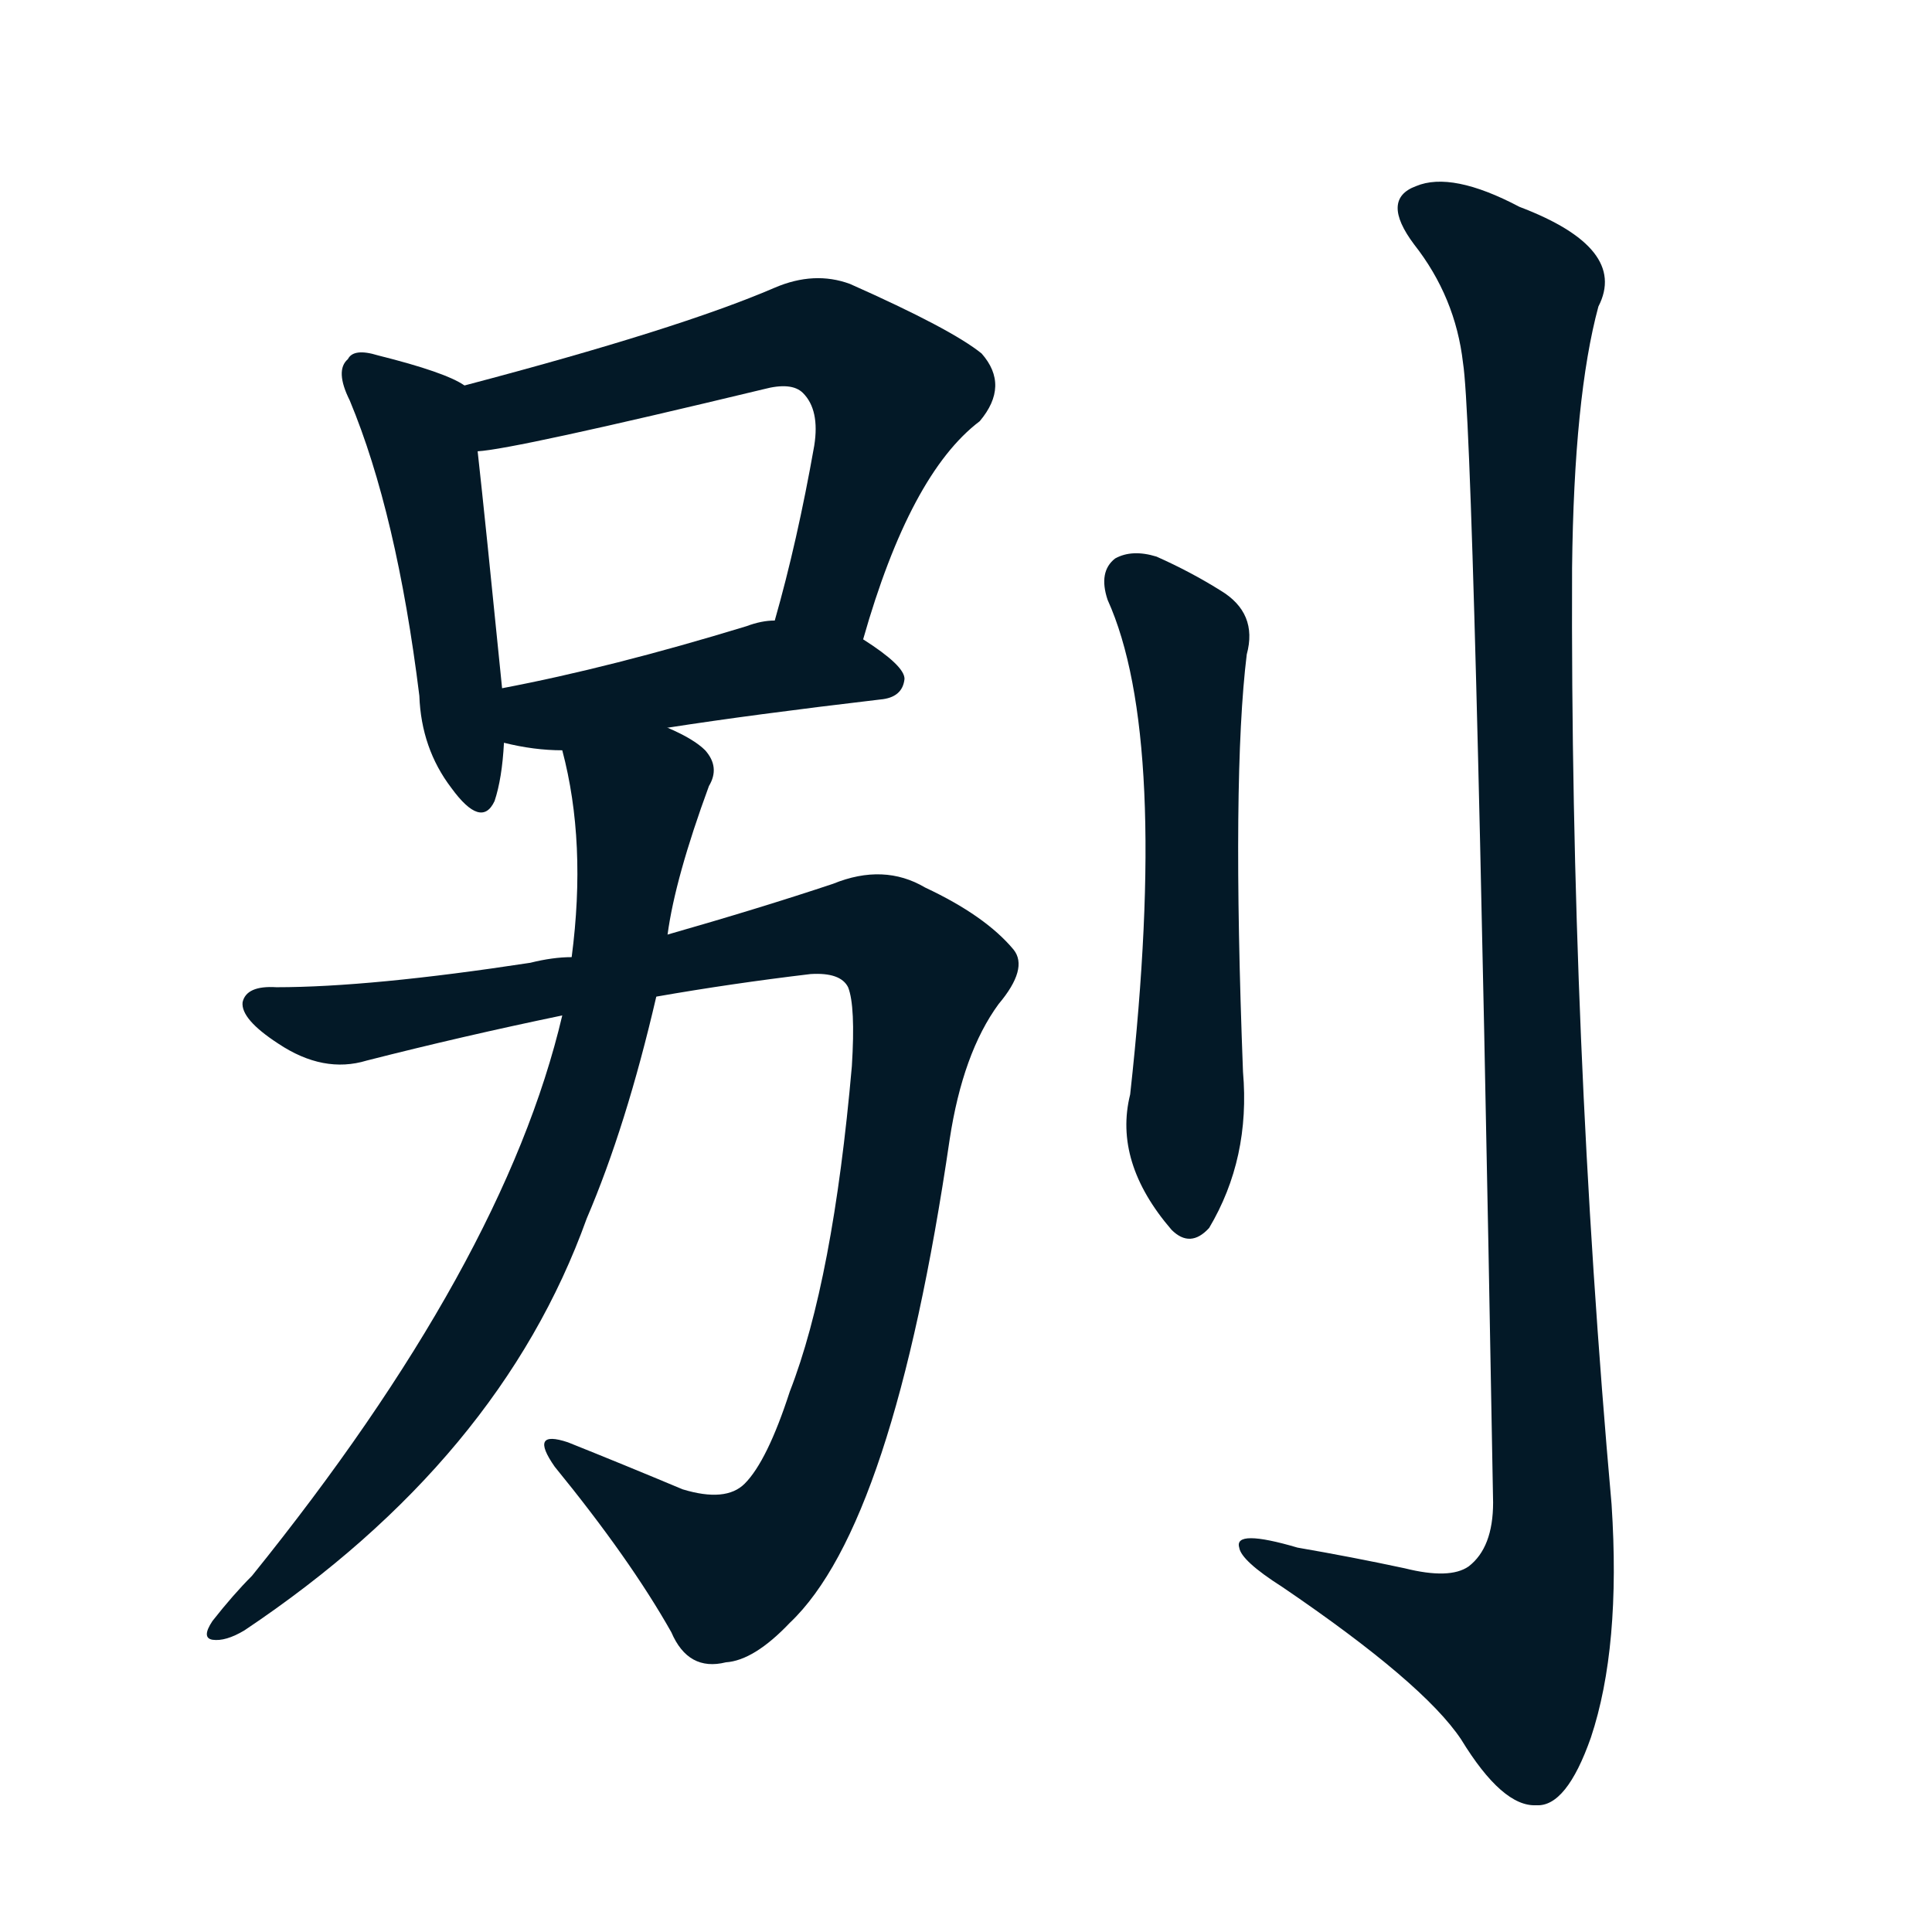 <svg xmlns="http://www.w3.org/2000/svg" width="150" height="150">
    <g fill="#031927" transform="translate(0, 131.836) scale(0.146, -0.146)">
        <path d="M 247 698 Q 237 705 201 714 Q 188 718 185 712 Q 178 706 186 690 Q 211 630 223 533 Q 224 505 240 484 Q 256 462 263 477 Q 267 489 268 508 L 267 537 Q 258 627 254 663 C 251 693 250 696 247 698 Z"></path>
        <path d="M 459 563 Q 484 651 521 679 Q 537 698 522 715 Q 506 728 452 752 Q 433 759 412 750 Q 361 728 247 698 C 218 690 224 659 254 663 Q 273 664 406 696 Q 421 700 427 694 Q 436 685 433 666 Q 424 615 412 573 C 404 544 450 534 459 563 Z"></path>
        <path d="M 355 516 Q 400 523 468 531 Q 480 532 481 542 Q 481 549 459 563 L 412 573 Q 405 573 397 570 Q 325 548 267 537 C 238 531 239 515 268 508 Q 284 504 299 504 L 355 516 Z"></path>
        <path d="M 304 394 Q 294 394 282 391 Q 197 378 147 378 Q 131 379 129 370 Q 128 361 148 348 Q 172 332 195 339 Q 246 352 299 363 L 349 373 Q 389 380 431 385 Q 447 386 451 378 Q 455 368 453 336 Q 443 222 420 163 Q 408 126 396 114 Q 386 104 363 111 Q 332 124 302 136 Q 281 143 295 123 Q 335 74 357 35 Q 366 14 386 19 Q 401 20 420 40 Q 475 92 505 297 Q 512 343 531 369 Q 547 388 539 398 Q 524 416 492 431 Q 470 444 443 433 Q 404 420 355 406 L 304 394 Z"></path>
        <path d="M 299 363 Q 268 231 134 65 Q 124 55 113 41 Q 107 32 113 31 Q 120 30 130 36 Q 266 127 312 255 Q 333 304 349 373 L 355 406 Q 359 436 377 485 Q 383 495 375 504 Q 369 510 355 516 C 329 530 292 533 299 504 Q 312 455 304 394 L 299 363 Z"></path>
        <path d="M 589 584 Q 622 511 601 321 Q 592 285 623 249 Q 633 239 643 250 Q 665 287 661 333 Q 655 490 663 555 Q 669 577 649 589 Q 633 599 615 607 Q 602 611 593 606 Q 584 599 589 584 Z"></path>
        <path d="M 778 710 Q 784 673 794 104 Q 794 80 781 70 Q 771 63 747 69 Q 719 75 690 80 Q 656 90 659 80 Q 660 73 682 59 Q 757 8 777 -22 Q 799 -58 817 -57 Q 833 -58 846 -21 Q 862 27 857 103 Q 835 350 836 601 Q 837 692 850 740 Q 866 771 808 793 Q 772 812 753 804 Q 734 797 752 773 Q 774 745 778 710 Z"></path>
    </g>
</svg>